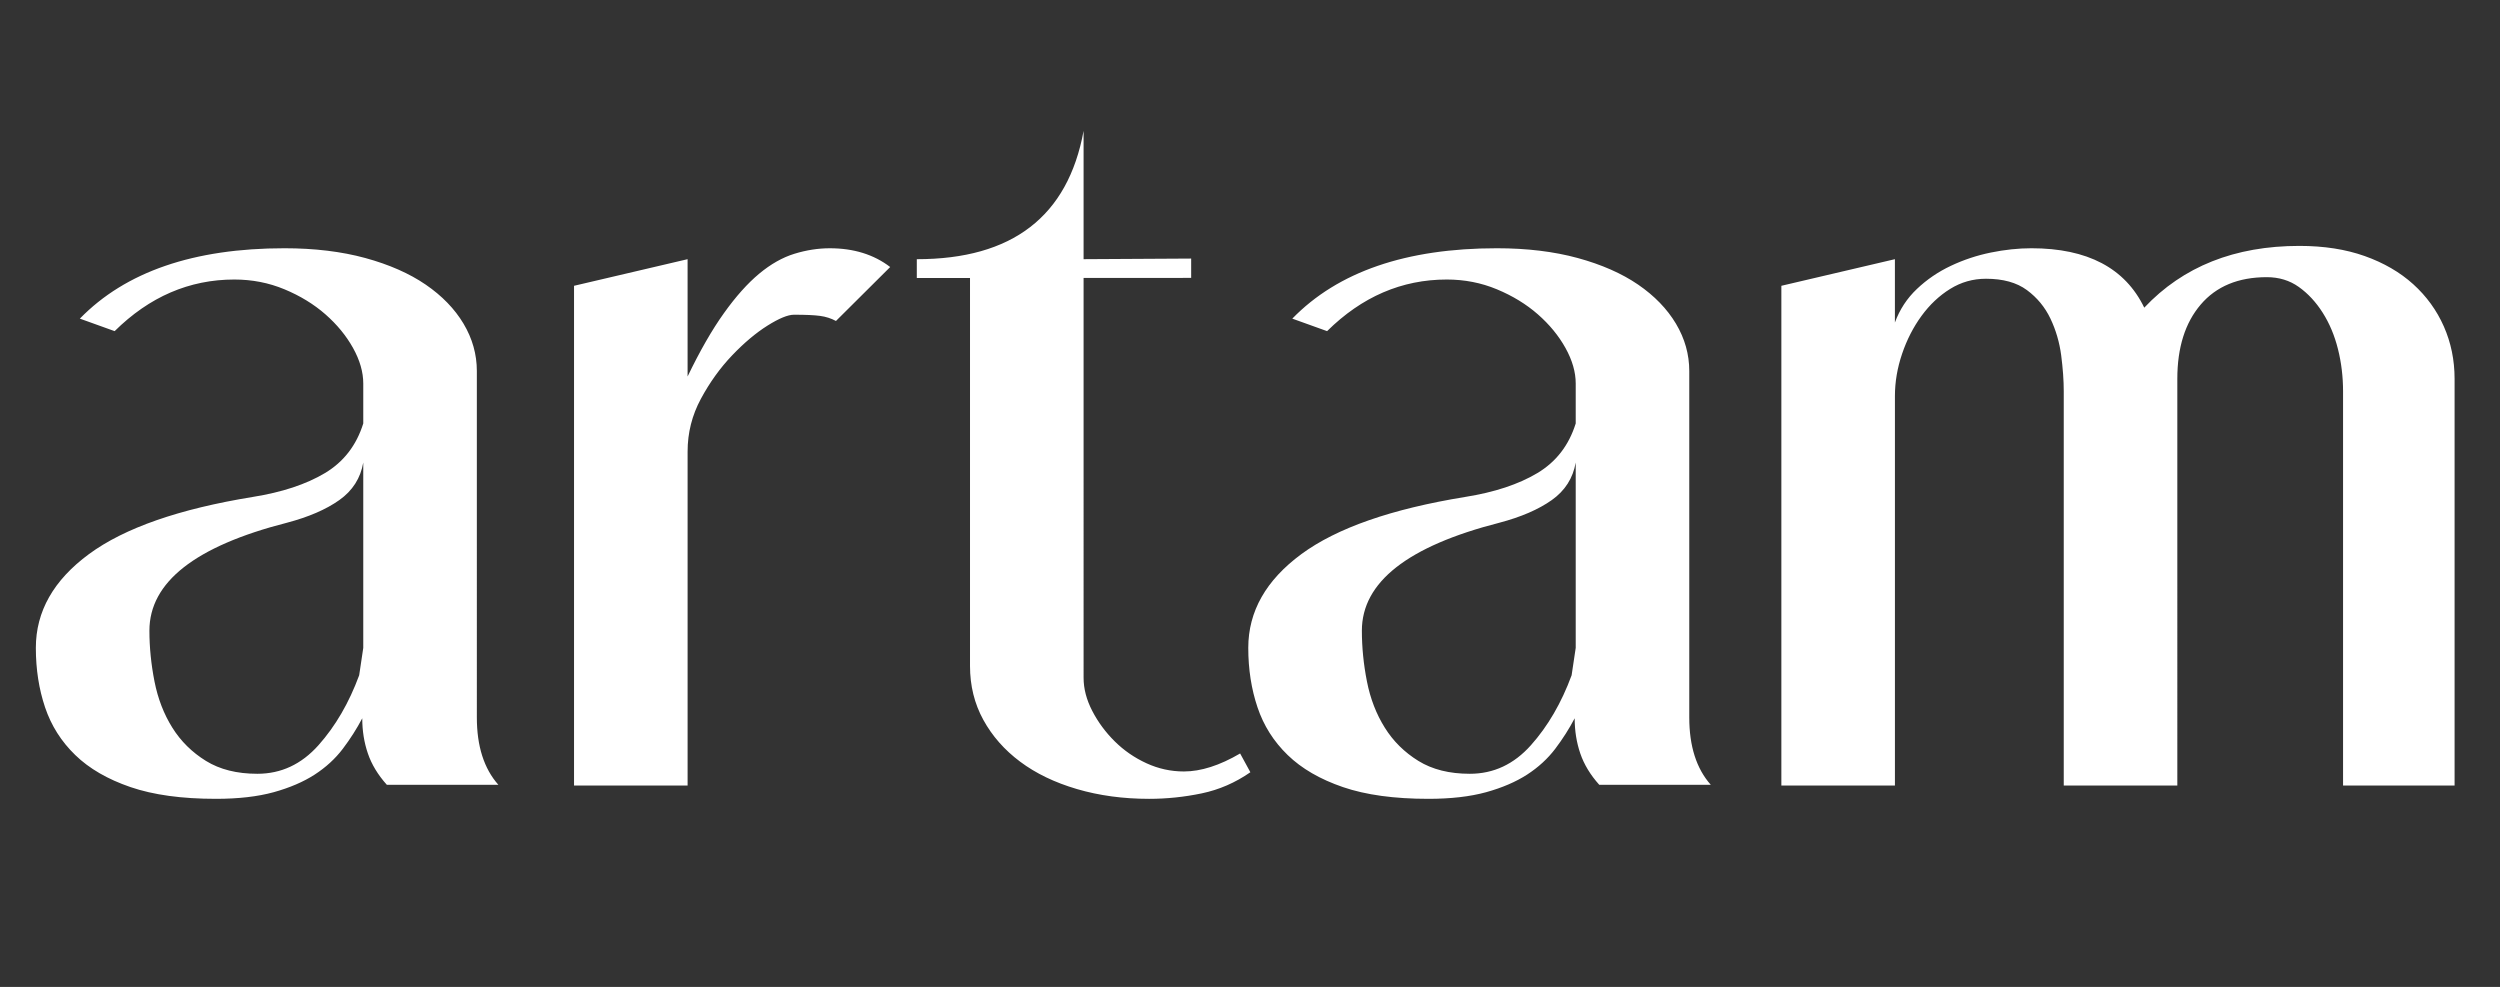 <?xml version="1.0" encoding="utf-8"?>
<!-- Generator: Adobe Illustrator 16.0.0, SVG Export Plug-In . SVG Version: 6.00 Build 0)  -->
<!DOCTYPE svg PUBLIC "-//W3C//DTD SVG 1.1//EN" "http://www.w3.org/Graphics/SVG/1.1/DTD/svg11.dtd">
<svg version="1.1"
	 id="svg2" xmlns:rdf="http://www.w3.org/1999/02/22-rdf-syntax-ns#" xmlns:cc="http://creativecommons.org/ns#" xmlns:svg="http://www.w3.org/2000/svg" xmlns:dc="http://purl.org/dc/elements/1.1/"
	 xmlns="http://www.w3.org/2000/svg" xmlns:xlink="http://www.w3.org/1999/xlink" x="0px" y="0px" width="217.23px"
	 height="85.756px" viewBox="0 0 217.23 85.756" enable-background="new 0 0 217.23 85.756" xml:space="preserve">
<rect x="0" y="0" width="217.23" height="85.756" fill="#333333" stroke="none"/>
<g>
	<path fill="#FFFFFF" d="M154.786,24.833v43.424h9.868V34.414c0-1.224,0.208-2.446,0.622-3.671c0.414-1.222,0.978-2.32,1.689-3.295
		c0.712-0.974,1.541-1.756,2.489-2.344c0.948-0.589,1.985-0.883,3.112-0.883c1.481,0,2.667,0.328,3.555,0.984
		c0.891,0.658,1.571,1.484,2.046,2.48c0.474,0.996,0.785,2.063,0.934,3.193c0.146,1.133,0.222,2.175,0.222,3.127v34.25h9.869V32.919
		c0-2.719,0.677-4.869,2.032-6.455c1.354-1.586,3.269-2.38,5.743-2.38c1.06,0,1.988,0.284,2.782,0.851
		c0.796,0.567,1.489,1.313,2.078,2.242c0.589,0.93,1.03,1.982,1.324,3.16c0.296,1.179,0.442,2.402,0.442,3.67v34.25h9.691V32.919
		c0-1.631-0.313-3.148-0.933-4.553c-0.621-1.404-1.507-2.627-2.66-3.67c-1.153-1.041-2.558-1.857-4.214-2.446
		c-1.655-0.589-3.547-0.883-5.676-0.883c-5.617,0-10.112,1.789-13.482,5.367c-1.664-3.44-4.935-5.163-9.808-5.163
		c-1.131,0-2.305,0.125-3.523,0.373c-1.218,0.249-2.377,0.635-3.476,1.155c-1.102,0.521-2.082,1.188-2.943,2.005
		c-0.862,0.814-1.502,1.789-1.917,2.922v-5.505L154.786,24.833z M115.313,28.773c3.023-2.989,6.49-4.485,10.401-4.485
		c1.541,0,2.993,0.283,4.356,0.851s2.549,1.291,3.557,2.174c1.008,0.884,1.808,1.858,2.4,2.923s0.89,2.096,0.89,3.092v3.465
		c-0.594,1.903-1.705,3.342-3.335,4.315c-1.631,0.975-3.72,1.665-6.269,2.072c-6.4,1.042-11.142,2.696-14.224,4.96
		c-3.083,2.268-4.624,4.985-4.624,8.155c0,1.859,0.268,3.58,0.802,5.165c0.532,1.587,1.406,2.969,2.622,4.146
		c1.215,1.179,2.814,2.105,4.801,2.786c1.984,0.68,4.459,1.02,7.424,1.02c1.957,0,3.63-0.193,5.023-0.577
		c1.392-0.388,2.577-0.896,3.556-1.528c0.979-0.636,1.792-1.383,2.445-2.243c0.651-0.861,1.214-1.745,1.688-2.651
		c0,1.089,0.163,2.105,0.489,3.059c0.325,0.952,0.874,1.858,1.646,2.718h9.69c-1.245-1.403-1.867-3.353-1.867-5.844V32.239
		c0-1.448-0.387-2.82-1.156-4.111c-0.771-1.291-1.866-2.422-3.289-3.398c-1.423-0.973-3.171-1.742-5.246-2.31
		c-2.075-0.565-4.416-0.849-7.023-0.849c-7.883,0-13.811,2.037-17.78,6.115L115.313,28.773z M136.917,56.295l-0.356,2.38
		c-0.885,2.401-2.063,4.428-3.539,6.081c-1.476,1.654-3.244,2.479-5.308,2.479c-1.771,0-3.261-0.372-4.47-1.12
		c-1.208-0.747-2.183-1.709-2.917-2.888c-0.739-1.178-1.256-2.517-1.55-4.011c-0.295-1.495-0.441-2.966-0.441-4.417
		c0-4.214,3.981-7.339,11.944-9.377c1.887-0.498,3.406-1.154,4.557-1.97c1.15-0.816,1.843-1.903,2.08-3.263V56.295z M94.154,11.378
		c-1.364,7.43-6.194,11.144-14.491,11.144v1.632h4.623v33.706c0,1.722,0.385,3.284,1.156,4.688c0.77,1.404,1.836,2.617,3.2,3.636
		c1.363,1.02,3.007,1.813,4.935,2.379c1.925,0.565,4.015,0.85,6.268,0.85c1.541,0,3.067-0.16,4.579-0.476
		c1.511-0.317,2.919-0.929,4.223-1.835l-0.89-1.631c-1.777,1.042-3.408,1.563-4.889,1.563c-1.127,0-2.209-0.236-3.246-0.712
		c-1.038-0.476-1.956-1.107-2.756-1.899c-0.799-0.791-1.452-1.673-1.956-2.647c-0.504-0.972-0.755-1.933-0.755-2.882V24.153
		l9.348-0.006v-1.68l-9.348,0.054V11.378z M49.879,24.833v43.424h9.868V39.239c0-1.632,0.385-3.16,1.156-4.588
		c0.769-1.427,1.674-2.684,2.712-3.771c1.036-1.086,2.059-1.947,3.067-2.582c1.007-0.633,1.778-0.951,2.311-0.951
		c1.007,0,1.763,0.033,2.267,0.102c0.502,0.068,0.963,0.217,1.378,0.441l4.712-4.688c-1.423-1.087-3.171-1.63-5.246-1.63
		c-1.008,0-2.03,0.158-3.067,0.476c-1.038,0.317-2.06,0.896-3.067,1.732c-1.009,0.839-2.032,1.981-3.067,3.432
		c-1.038,1.45-2.09,3.284-3.157,5.503V22.521L49.879,24.833z M9.961,28.773c3.023-2.989,6.49-4.485,10.402-4.485
		c1.541,0,2.993,0.283,4.357,0.851c1.362,0.567,2.547,1.291,3.556,2.174c1.007,0.884,1.807,1.858,2.4,2.923
		c0.592,1.064,0.889,2.096,0.889,3.092v3.465c-0.593,1.903-1.705,3.342-3.333,4.315c-1.631,0.975-3.721,1.665-6.269,2.072
		c-6.4,1.042-11.144,2.696-14.224,4.96c-3.083,2.268-4.624,4.985-4.624,8.155c0,1.859,0.267,3.58,0.8,5.165
		c0.535,1.587,1.408,2.969,2.624,4.146c1.214,1.179,2.814,2.105,4.801,2.786c1.985,0.68,4.459,1.02,7.423,1.02
		c1.956,0,3.63-0.193,5.023-0.577c1.392-0.388,2.578-0.896,3.556-1.528c0.979-0.636,1.793-1.383,2.445-2.243
		c0.652-0.861,1.214-1.745,1.69-2.651c0,1.089,0.162,2.105,0.489,3.059c0.324,0.952,0.874,1.858,1.645,2.718h9.691
		c-1.245-1.403-1.868-3.353-1.868-5.844V32.239c0-1.448-0.386-2.82-1.155-4.111c-0.771-1.291-1.868-2.422-3.291-3.398
		c-1.421-0.973-3.171-1.742-5.244-2.31c-2.076-0.565-4.417-0.849-7.023-0.849c-7.883,0-13.811,2.037-17.782,6.115L9.961,28.773z
		 M31.565,56.295l-0.355,2.38c-0.885,2.401-2.065,4.428-3.54,6.081c-1.476,1.654-3.244,2.479-5.308,2.479
		c-1.77,0-3.26-0.372-4.469-1.12c-1.208-0.747-2.182-1.709-2.919-2.888c-0.737-1.178-1.254-2.517-1.549-4.011
		c-0.294-1.495-0.442-2.966-0.442-4.417c0-4.214,3.981-7.339,11.946-9.377c1.886-0.498,3.406-1.154,4.556-1.97
		c1.151-0.816,1.844-1.903,2.08-3.263V56.295z"/>
</g>
</svg>
